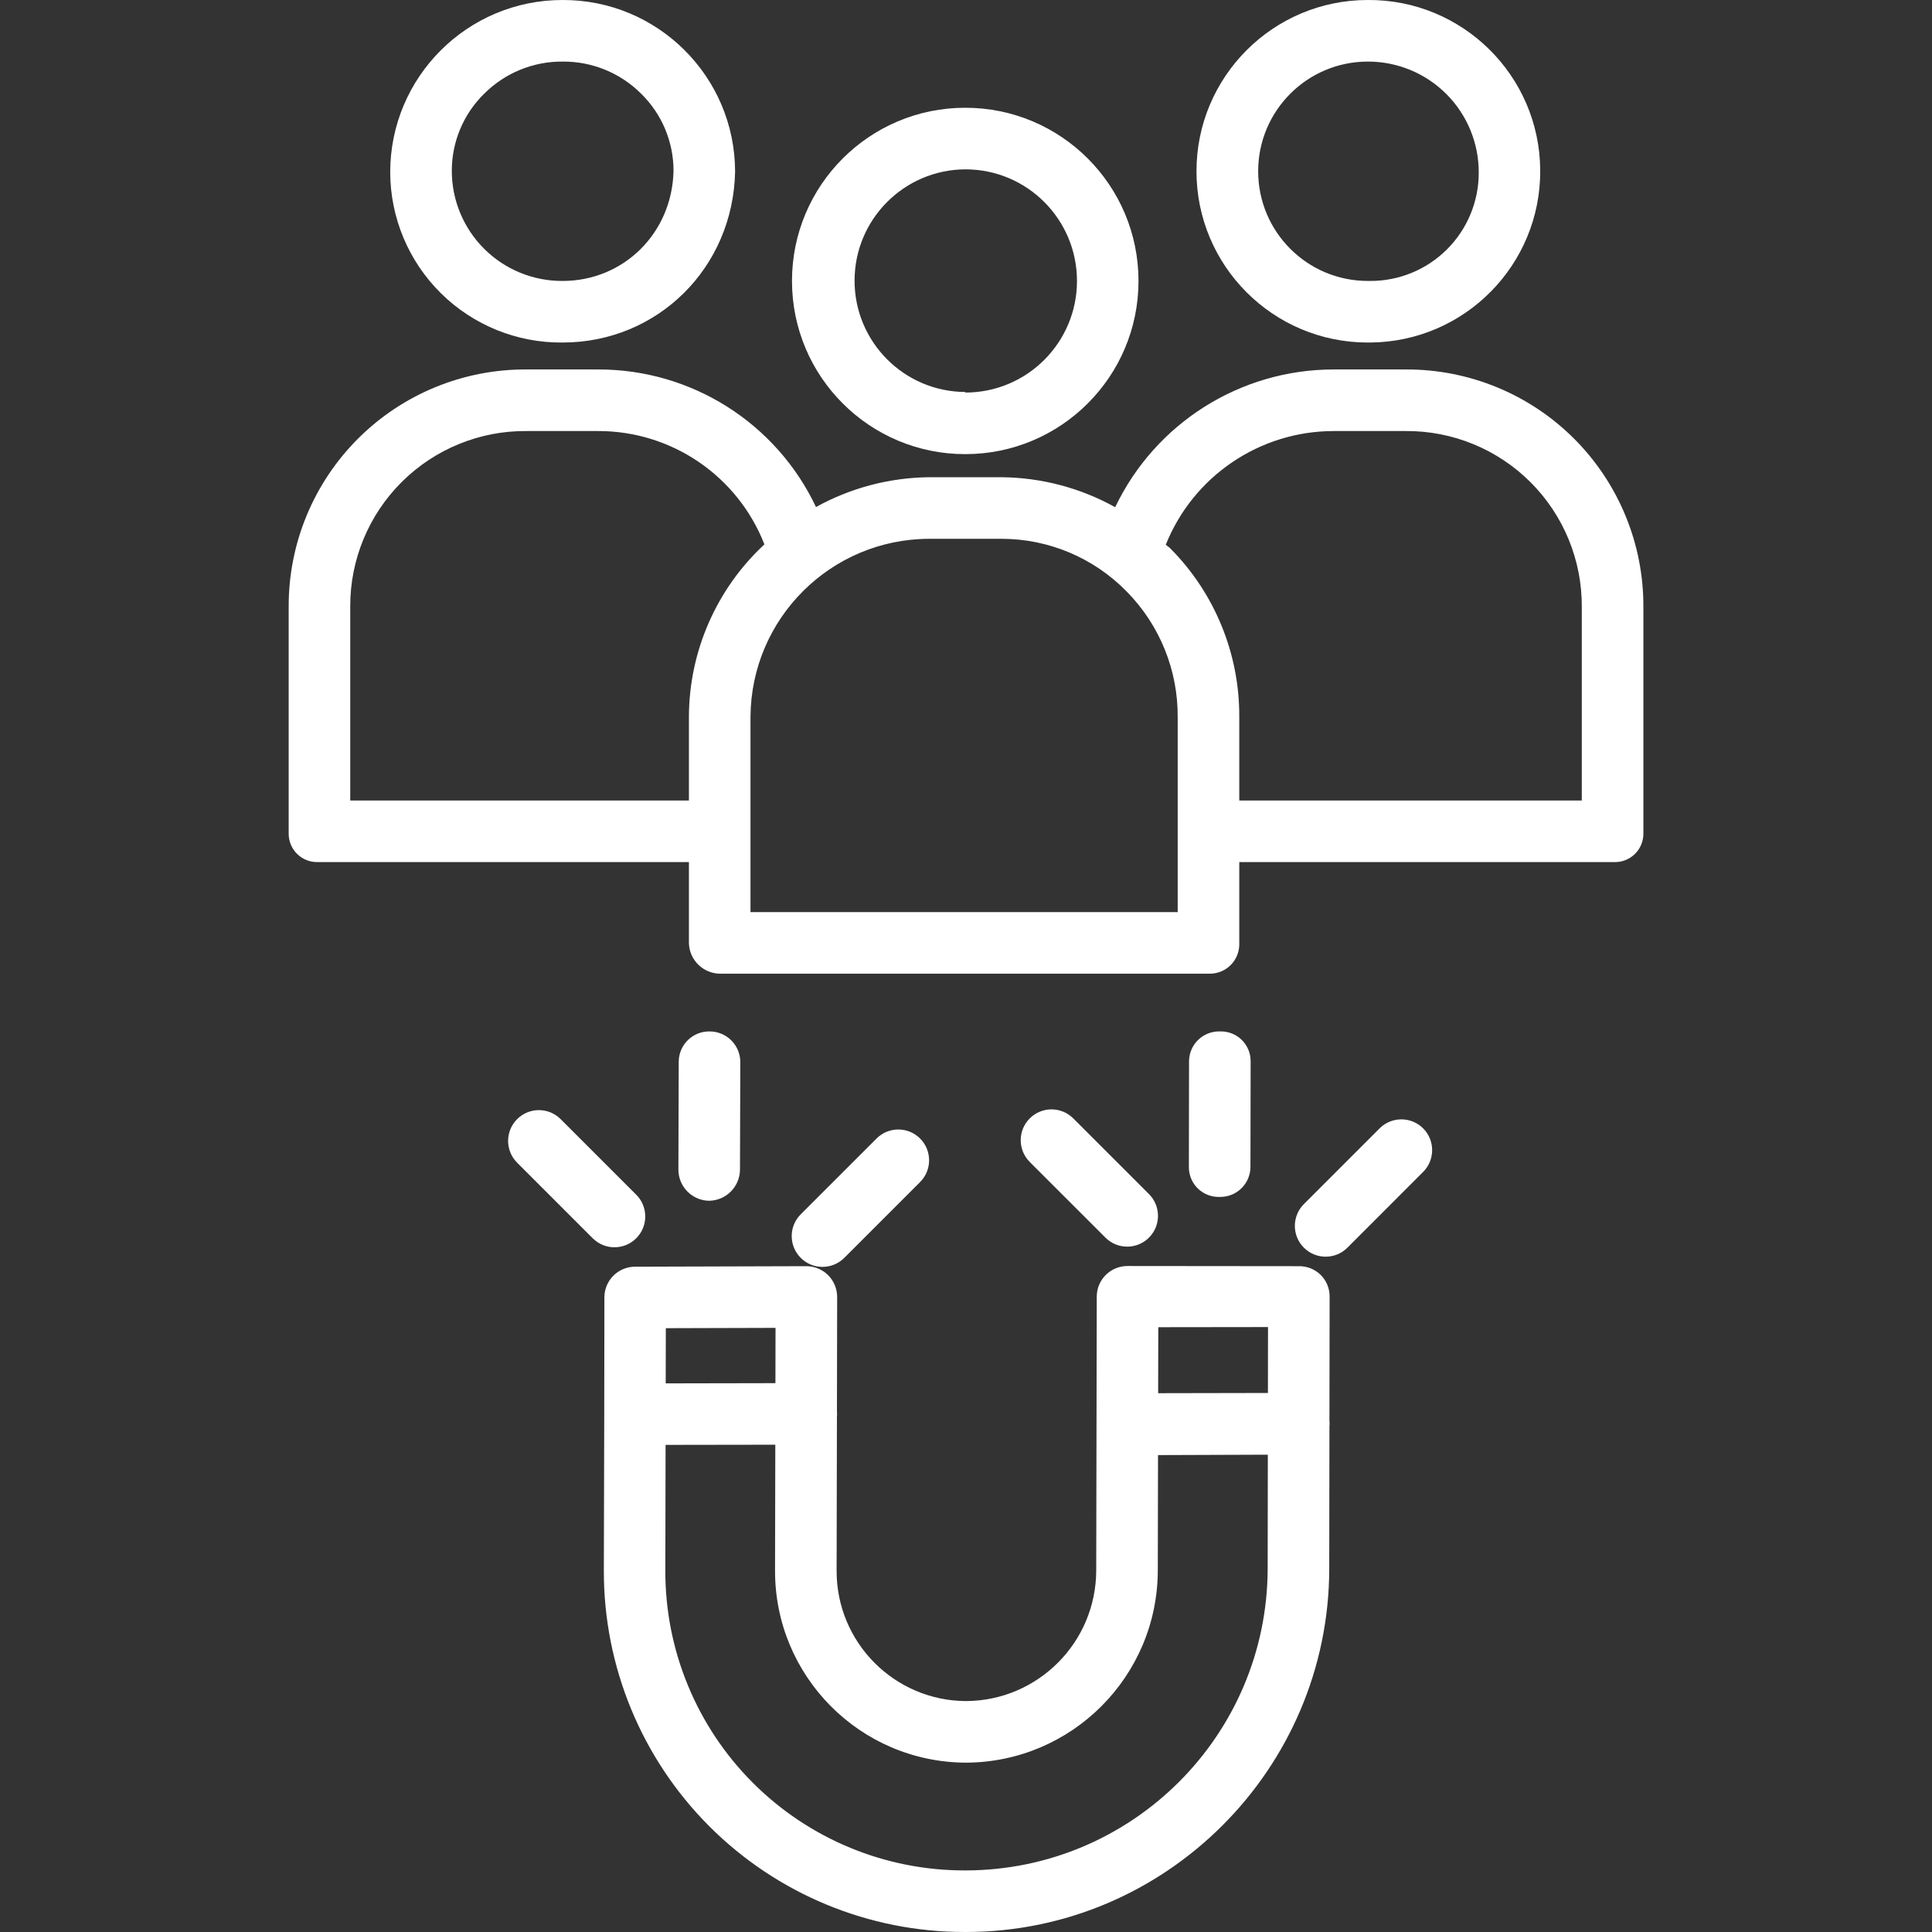 <svg height="502pt" viewBox="-75 0 502 502.001" width="502pt" xmlns="http://www.w3.org/2000/svg" fill="#fff"><rect x="-75" y="0" width="502" height="502.001" fill="#333333" stroke="none"/><path d="m175.793 118h.055c24.852-.016 44.988-20.172 44.973-45.027-.016-24.852-20.172-44.988-45.027-44.973h-.02c-24.852.008-44.992 20.156-44.988 45.012.004 24.852 20.156 44.996 45.008 44.988zm.02-74h.016c16.016-.004 29.004 12.977 29.008 28.992.004 16.016-12.977 29.004-28.992 29.008h-.031c-.008 0-.012-.148-.02-.145-15.906-.102-28.75-13.027-28.746-28.938.004-15.91 12.859-28.828 28.766-28.918zm0 0"/><path d="m280.391 89h.613c24.578-.164 44.367-20.223 44.199-44.801-.164-24.574-20.223-44.363-44.801-44.199h-.02c-24.574.004-44.496 19.93-44.496 44.504.004 24.578 19.93 44.5 44.504 44.496zm.035-73h.012c7.633-.008 14.957 3.02 20.359 8.414 5.398 5.398 8.434 12.719 8.43 20.355.039 7.516-2.941 14.734-8.27 20.043-5.324 5.305-12.555 8.254-20.074 8.188h-.48c-15.738-.004-28.492-12.77-28.488-28.508.004-15.742 12.77-28.496 28.508-28.492zm0 0"/><path d="m7.656 224h96.348v21.074c.133 4.453 3.809 7.98 8.266 7.926h127.082c2.078.004 4.07-.84 5.512-2.336 1.445-1.492 2.215-3.512 2.141-5.59v-21.074h97.348c2.043.078 4.027-.695 5.477-2.137 1.453-1.438 2.238-3.418 2.176-5.461v-58.641c.086-16.387-6.379-32.129-17.953-43.727-11.578-11.602-27.312-18.09-43.699-18.035h-18.844c-24.23.004-46.305 13.926-56.75 35.789-9.023-5.012-19.152-7.688-29.469-7.789h-18.867c-10.293.102-20.395 2.766-29.402 7.742-10.34-21.84-32.348-35.762-56.516-35.742h-18.699c-16.379-.094-32.121 6.352-43.723 17.914-11.605 11.562-18.113 27.277-18.078 43.656v58.832c-.063 2.043.723 4.023 2.176 5.461 1.449 1.441 3.434 2.215 5.477 2.137zm263.852-112h18.766c12.156-.078 23.836 4.719 32.43 13.316s13.383 20.277 13.301 32.434v50.25h-89v-21.566c.125-16.469-6.34-32.301-17.957-43.977-.402-.402-.727-.535-1.137-.922 7.145-17.82 24.402-29.508 43.598-29.535zm-105.074 28h18.84c12.211.012 23.898 4.938 32.441 13.66 8.617 8.715 13.402 20.508 13.289 32.762v50.578h-111v-50.746c.152-25.551 20.879-46.195 46.43-46.254zm-150.43 17.586c-.039-12.145 4.785-23.797 13.391-32.359 8.609-8.562 20.285-13.328 32.426-13.227h18.664c19.07-.004 36.195 11.684 43.133 29.449-12.445 11.551-19.547 27.746-19.613 44.727v21.824h-88zm0 0"/><path d="m71.18 89h.023c24.652 0 44.328-19.406 44.801-44.449 0-.051 0 .066 0 .016-.059-24.688-20.133-44.648-44.824-44.566h-.02c-24.723-.004-44.77 20.031-44.77 44.754.027 11.82 4.77 23.145 13.18 31.449 8.41 8.309 19.789 12.914 31.609 12.797zm-20.367-64.656c5.406-5.398 12.75-8.406 20.391-8.344h.016c7.621-.055 14.949 2.941 20.348 8.324 5.398 5.277 8.441 12.504 8.438 20.055-.344 16.199-12.98 28.621-28.801 28.621h-.02c-7.609.051-14.922-2.938-20.328-8.297-5.402-5.355-8.449-12.648-8.461-20.258-.023-7.562 3.012-14.812 8.418-20.102zm0 0"/><path d="m268.141 331.25c-1.508-1.477-3.547-2.285-5.656-2.25h-.008l-44.512-.043c-2.113-.008-4.141.824-5.641 2.312-1.496 1.488-2.344 3.512-2.348 5.625l-.141 71.168c-.035 18.68-15.129 33.832-33.809 33.938h-.043c-18.621-.102-33.648-15.25-33.602-33.871l.082-39.906c.027-.281.039-.562.039-.844 0-.238-.016-.484-.035-.723l.055-29.633c.008-2.125-.832-4.164-2.332-5.672-1.5-1.504-3.539-2.352-5.668-2.352h-.02l-44.508.133c-4.398.016-7.957 3.586-7.953 7.984l-.039 30.355v.02l-.102 40.652c-.051 24.902 9.816 48.797 27.418 66.406 17.602 17.609 41.492 27.488 66.391 27.449h.293c51.926 0 94.262-42.355 94.379-94.285l.051-36.996c.062-.543.062-1.094 0-1.637l.047-32.219c.004-2.109-.836-4.133-2.34-5.613zm-13.668 13.566-.023 17.129-28.523.055.035-17.148zm-127.965.211-.027 14.367-28.508.055.031-14.34zm49.453 140.973h-.242c-20.66.043-40.488-8.148-55.098-22.762s-22.793-34.445-22.746-55.109l.066-32.699 28.508-.043-.066 32.633c-.105 27.5 22.102 49.879 49.602 49.98h.062c27.496-.137 49.73-22.438 49.789-49.938l.059-29.98 28.531-.102-.043 29.723c-.16 43.223-35.195 78.203-78.422 78.297zm0 0"/><path d="m109.273 312c4.441-.086 8-3.711 8-8.156l.082-27.852c.008-2.117-.828-4.152-2.324-5.652-1.5-1.5-3.531-2.34-5.648-2.34h-.027c-2.105-.027-4.133.789-5.633 2.262-1.504 1.477-2.355 3.488-2.367 5.594l-.086 28c-.023 4.441 3.535 8.078 7.977 8.145zm0 0"/><path d="m144.371 326.836 19.699-19.699c3.125-3.125 3.125-8.188 0-11.312s-8.191-3.125-11.312 0l-19.703 19.699c-3.121 3.125-3.121 8.188 0 11.312 3.125 3.125 8.191 3.125 11.316 0zm0 0"/><path d="m90.316 321.742c3.125-3.121 3.125-8.188 0-11.312l-19.699-19.699c-3.133-3.066-8.148-3.039-11.25.062-3.098 3.098-3.129 8.113-.062 11.25l19.699 19.699c3.125 3.125 8.188 3.125 11.312 0zm0 0"/><path d="m241.91 311c2.098.047 4.125-.75 5.629-2.211 1.504-1.461 2.359-3.465 2.371-5.562l.047-27.566c-.012-2.086-.867-4.078-2.375-5.523-1.504-1.441-3.531-2.215-5.613-2.137h-.016c-2.094-.055-4.121.734-5.625 2.191-1.504 1.453-2.359 3.453-2.375 5.547l-.043 27.586c.008 2.086.863 4.082 2.367 5.527 1.508 1.449 3.535 2.223 5.621 2.148zm0 0"/><path d="m294.844 304.441c3.062-3.133 3.035-8.148-.062-11.25-3.102-3.098-8.117-3.125-11.25-.062l-19.742 19.742c-3.125 3.125-3.125 8.191 0 11.316s8.191 3.125 11.316 0zm0 0"/><path d="m217.883 323.922c3.234 0 6.152-1.949 7.391-4.938 1.238-2.988.555-6.43-1.734-8.719l-19.699-19.699c-3.133-3.094-8.172-3.078-11.281.035-3.109 3.109-3.125 8.148-.035 11.277l19.703 19.699c1.496 1.504 3.531 2.348 5.656 2.344zm0 0"/></svg>